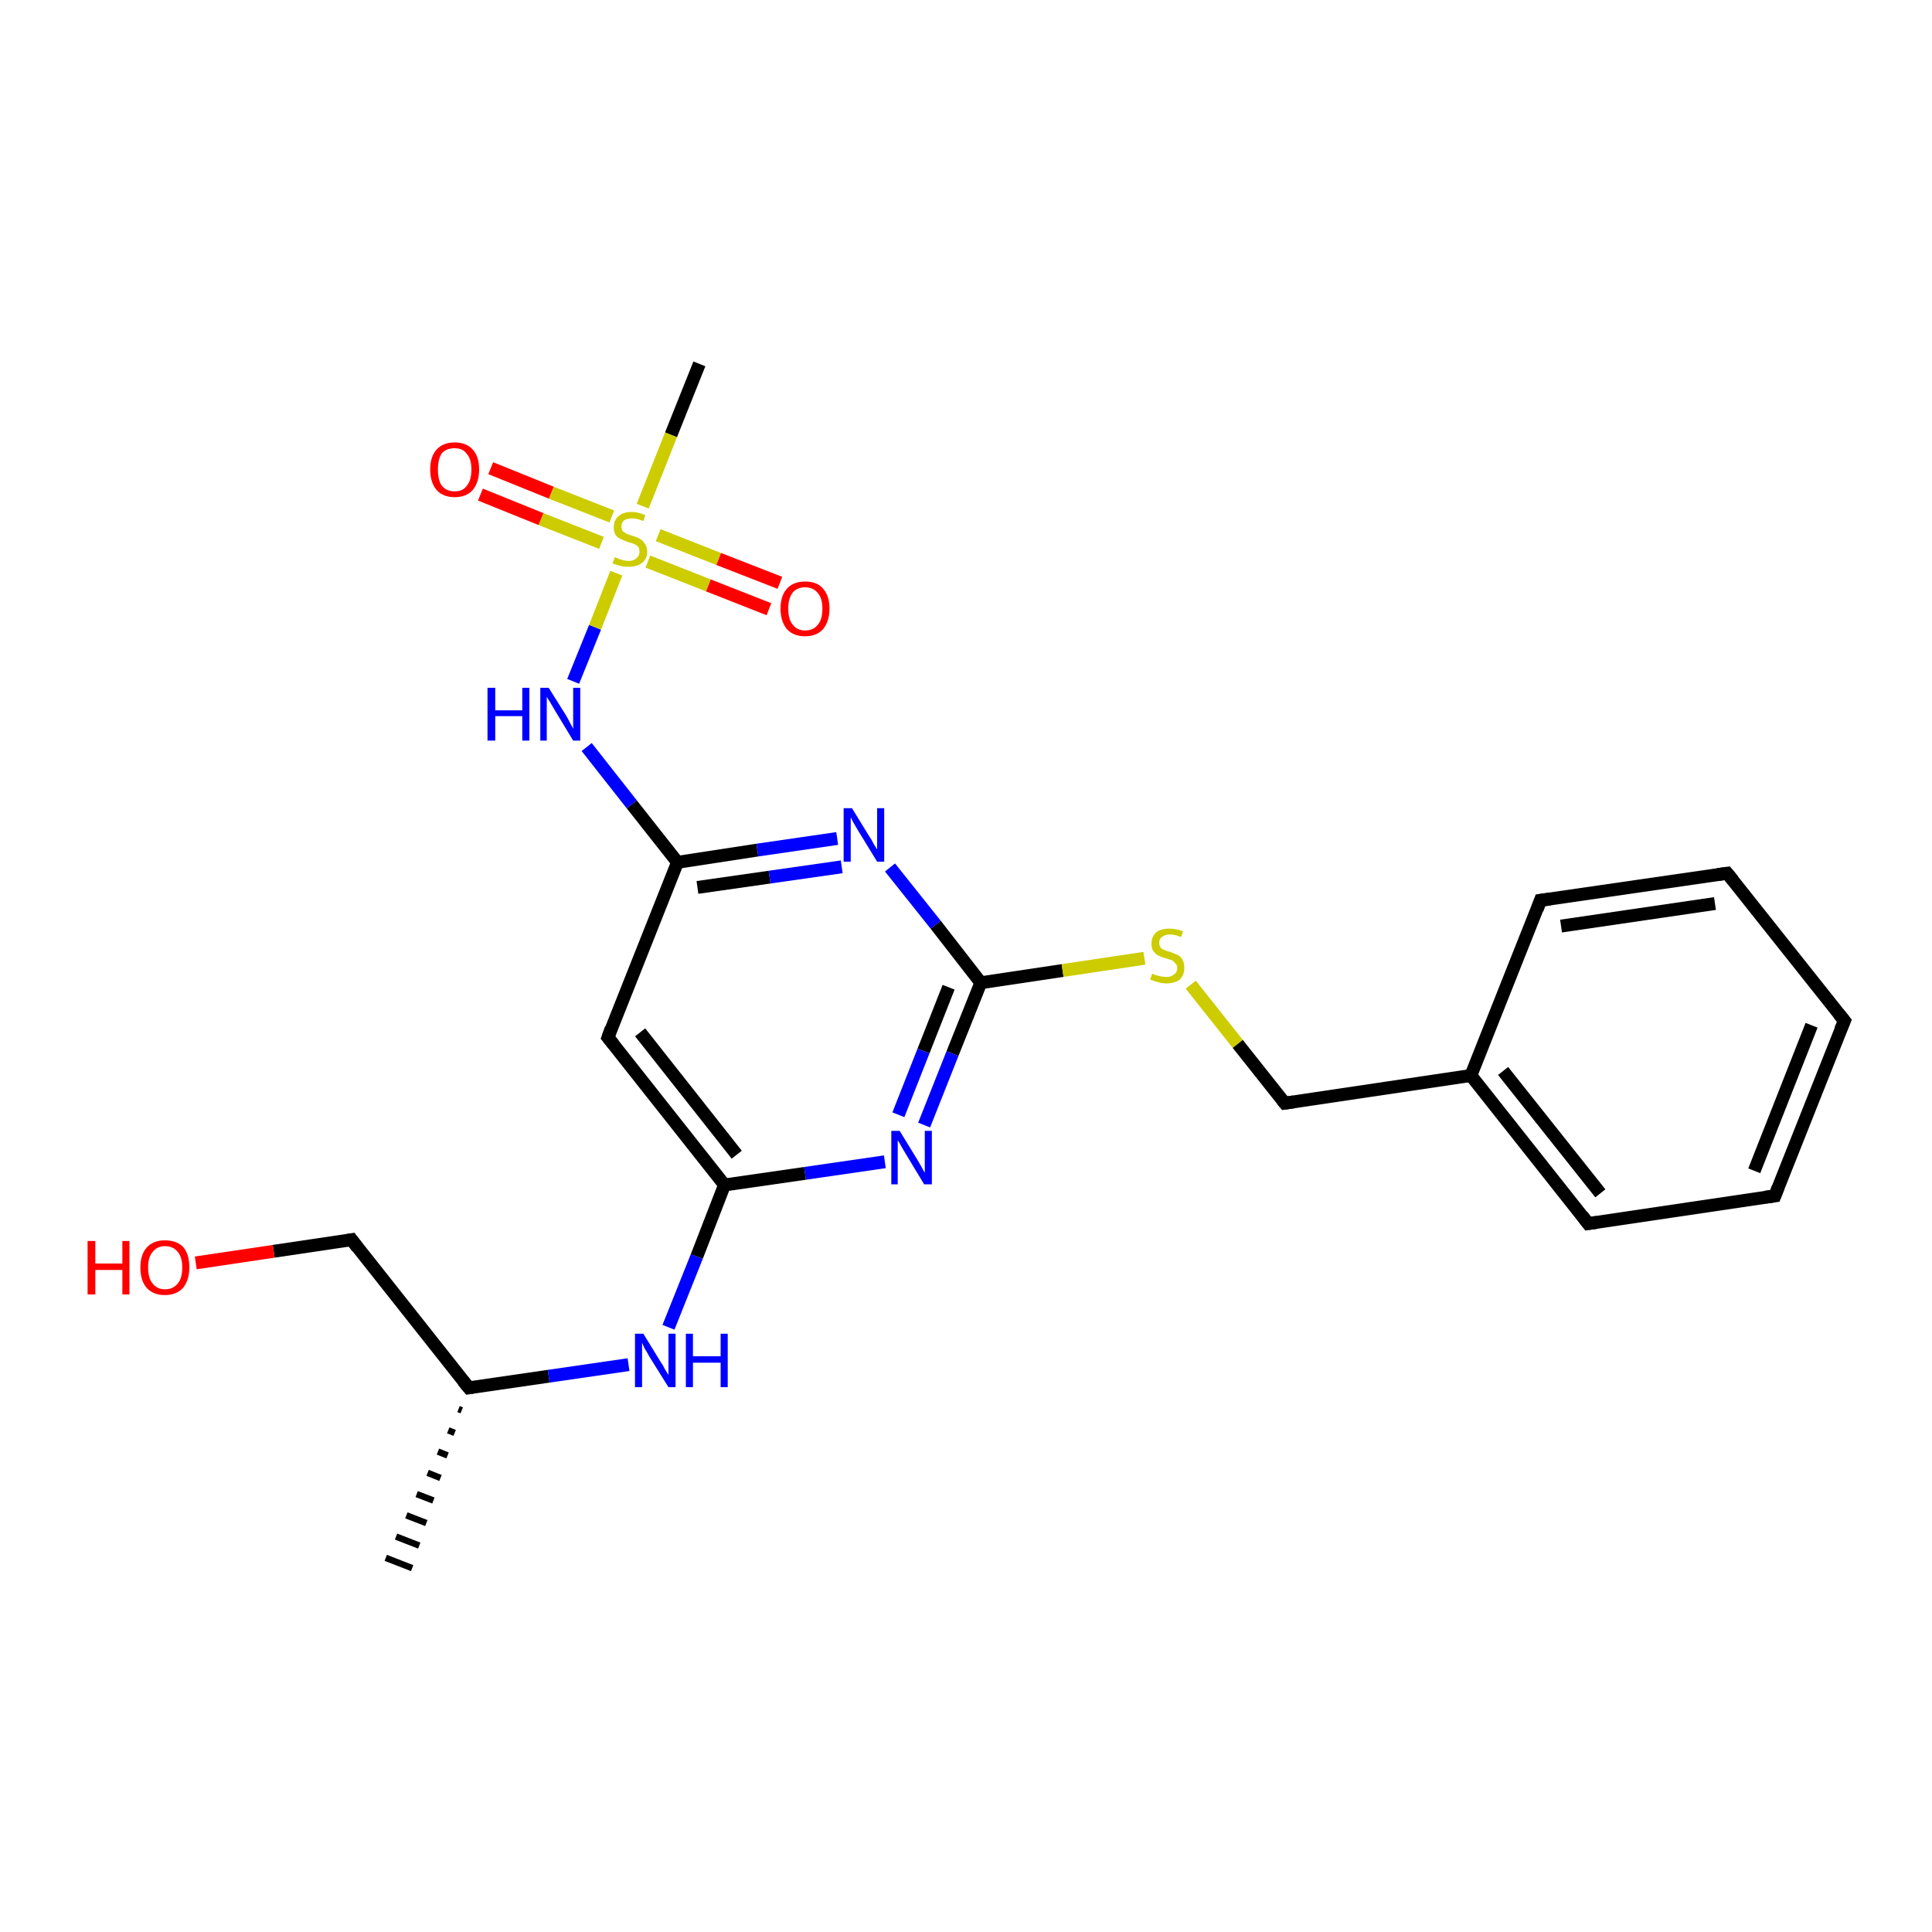 <?xml version='1.0' encoding='iso-8859-1'?>
<svg version='1.1' baseProfile='full'
              xmlns='http://www.w3.org/2000/svg'
                      xmlns:rdkit='http://www.rdkit.org/xml'
                      xmlns:xlink='http://www.w3.org/1999/xlink'
                  xml:space='preserve'
width='300px' height='300px' viewBox='0 0 300 300'>
<!-- END OF HEADER -->
<rect style='opacity:1.0;fill:#FFFFFF;stroke:none' width='300.0' height='300.0' x='0.0' y='0.0'> </rect>
<path class='bond-0 atom-1 atom-0' d='M 71.7,219.0 L 71.2,218.8' style='fill:none;fill-rule:evenodd;stroke:#000000;stroke-width:1.0px;stroke-linecap:butt;stroke-linejoin:miter;stroke-opacity:1' />
<path class='bond-0 atom-1 atom-0' d='M 70.6,222.5 L 69.6,222.1' style='fill:none;fill-rule:evenodd;stroke:#000000;stroke-width:1.0px;stroke-linecap:butt;stroke-linejoin:miter;stroke-opacity:1' />
<path class='bond-0 atom-1 atom-0' d='M 69.5,226.0 L 68.0,225.4' style='fill:none;fill-rule:evenodd;stroke:#000000;stroke-width:1.0px;stroke-linecap:butt;stroke-linejoin:miter;stroke-opacity:1' />
<path class='bond-0 atom-1 atom-0' d='M 68.4,229.5 L 66.4,228.7' style='fill:none;fill-rule:evenodd;stroke:#000000;stroke-width:1.0px;stroke-linecap:butt;stroke-linejoin:miter;stroke-opacity:1' />
<path class='bond-0 atom-1 atom-0' d='M 67.3,233.0 L 64.7,232.0' style='fill:none;fill-rule:evenodd;stroke:#000000;stroke-width:1.0px;stroke-linecap:butt;stroke-linejoin:miter;stroke-opacity:1' />
<path class='bond-0 atom-1 atom-0' d='M 66.2,236.5 L 63.1,235.3' style='fill:none;fill-rule:evenodd;stroke:#000000;stroke-width:1.0px;stroke-linecap:butt;stroke-linejoin:miter;stroke-opacity:1' />
<path class='bond-0 atom-1 atom-0' d='M 65.1,240.0 L 61.5,238.6' style='fill:none;fill-rule:evenodd;stroke:#000000;stroke-width:1.0px;stroke-linecap:butt;stroke-linejoin:miter;stroke-opacity:1' />
<path class='bond-0 atom-1 atom-0' d='M 64.0,243.5 L 59.9,241.9' style='fill:none;fill-rule:evenodd;stroke:#000000;stroke-width:1.0px;stroke-linecap:butt;stroke-linejoin:miter;stroke-opacity:1' />
<path class='bond-1 atom-1 atom-2' d='M 72.8,215.5 L 54.6,192.5' style='fill:none;fill-rule:evenodd;stroke:#000000;stroke-width:2.0px;stroke-linecap:butt;stroke-linejoin:miter;stroke-opacity:1' />
<path class='bond-2 atom-2 atom-3' d='M 54.6,192.5 L 42.5,194.3' style='fill:none;fill-rule:evenodd;stroke:#000000;stroke-width:2.0px;stroke-linecap:butt;stroke-linejoin:miter;stroke-opacity:1' />
<path class='bond-2 atom-2 atom-3' d='M 42.5,194.3 L 30.4,196.1' style='fill:none;fill-rule:evenodd;stroke:#FF0000;stroke-width:2.0px;stroke-linecap:butt;stroke-linejoin:miter;stroke-opacity:1' />
<path class='bond-3 atom-1 atom-4' d='M 72.8,215.5 L 85.2,213.7' style='fill:none;fill-rule:evenodd;stroke:#000000;stroke-width:2.0px;stroke-linecap:butt;stroke-linejoin:miter;stroke-opacity:1' />
<path class='bond-3 atom-1 atom-4' d='M 85.2,213.7 L 97.6,211.9' style='fill:none;fill-rule:evenodd;stroke:#0000FF;stroke-width:2.0px;stroke-linecap:butt;stroke-linejoin:miter;stroke-opacity:1' />
<path class='bond-4 atom-4 atom-5' d='M 103.8,206.1 L 108.2,195.1' style='fill:none;fill-rule:evenodd;stroke:#0000FF;stroke-width:2.0px;stroke-linecap:butt;stroke-linejoin:miter;stroke-opacity:1' />
<path class='bond-4 atom-4 atom-5' d='M 108.2,195.1 L 112.5,184.0' style='fill:none;fill-rule:evenodd;stroke:#000000;stroke-width:2.0px;stroke-linecap:butt;stroke-linejoin:miter;stroke-opacity:1' />
<path class='bond-5 atom-5 atom-6' d='M 112.5,184.0 L 94.4,161.1' style='fill:none;fill-rule:evenodd;stroke:#000000;stroke-width:2.0px;stroke-linecap:butt;stroke-linejoin:miter;stroke-opacity:1' />
<path class='bond-5 atom-5 atom-6' d='M 114.4,179.3 L 99.4,160.3' style='fill:none;fill-rule:evenodd;stroke:#000000;stroke-width:2.0px;stroke-linecap:butt;stroke-linejoin:miter;stroke-opacity:1' />
<path class='bond-6 atom-6 atom-7' d='M 94.4,161.1 L 105.2,133.9' style='fill:none;fill-rule:evenodd;stroke:#000000;stroke-width:2.0px;stroke-linecap:butt;stroke-linejoin:miter;stroke-opacity:1' />
<path class='bond-7 atom-7 atom-8' d='M 105.2,133.9 L 98.1,124.9' style='fill:none;fill-rule:evenodd;stroke:#000000;stroke-width:2.0px;stroke-linecap:butt;stroke-linejoin:miter;stroke-opacity:1' />
<path class='bond-7 atom-7 atom-8' d='M 98.1,124.9 L 91.1,116.0' style='fill:none;fill-rule:evenodd;stroke:#0000FF;stroke-width:2.0px;stroke-linecap:butt;stroke-linejoin:miter;stroke-opacity:1' />
<path class='bond-8 atom-8 atom-9' d='M 89.0,105.8 L 92.4,97.4' style='fill:none;fill-rule:evenodd;stroke:#0000FF;stroke-width:2.0px;stroke-linecap:butt;stroke-linejoin:miter;stroke-opacity:1' />
<path class='bond-8 atom-8 atom-9' d='M 92.4,97.4 L 95.7,89.0' style='fill:none;fill-rule:evenodd;stroke:#CCCC00;stroke-width:2.0px;stroke-linecap:butt;stroke-linejoin:miter;stroke-opacity:1' />
<path class='bond-9 atom-9 atom-10' d='M 99.8,78.6 L 104.2,67.5' style='fill:none;fill-rule:evenodd;stroke:#CCCC00;stroke-width:2.0px;stroke-linecap:butt;stroke-linejoin:miter;stroke-opacity:1' />
<path class='bond-9 atom-9 atom-10' d='M 104.2,67.5 L 108.6,56.5' style='fill:none;fill-rule:evenodd;stroke:#000000;stroke-width:2.0px;stroke-linecap:butt;stroke-linejoin:miter;stroke-opacity:1' />
<path class='bond-10 atom-9 atom-11' d='M 100.6,87.2 L 110.0,90.9' style='fill:none;fill-rule:evenodd;stroke:#CCCC00;stroke-width:2.0px;stroke-linecap:butt;stroke-linejoin:miter;stroke-opacity:1' />
<path class='bond-10 atom-9 atom-11' d='M 110.0,90.9 L 119.4,94.6' style='fill:none;fill-rule:evenodd;stroke:#FF0000;stroke-width:2.0px;stroke-linecap:butt;stroke-linejoin:miter;stroke-opacity:1' />
<path class='bond-10 atom-9 atom-11' d='M 102.2,83.1 L 111.6,86.8' style='fill:none;fill-rule:evenodd;stroke:#CCCC00;stroke-width:2.0px;stroke-linecap:butt;stroke-linejoin:miter;stroke-opacity:1' />
<path class='bond-10 atom-9 atom-11' d='M 111.6,86.8 L 121.1,90.5' style='fill:none;fill-rule:evenodd;stroke:#FF0000;stroke-width:2.0px;stroke-linecap:butt;stroke-linejoin:miter;stroke-opacity:1' />
<path class='bond-11 atom-9 atom-12' d='M 95.0,80.2 L 85.6,76.5' style='fill:none;fill-rule:evenodd;stroke:#CCCC00;stroke-width:2.0px;stroke-linecap:butt;stroke-linejoin:miter;stroke-opacity:1' />
<path class='bond-11 atom-9 atom-12' d='M 85.6,76.5 L 76.2,72.7' style='fill:none;fill-rule:evenodd;stroke:#FF0000;stroke-width:2.0px;stroke-linecap:butt;stroke-linejoin:miter;stroke-opacity:1' />
<path class='bond-11 atom-9 atom-12' d='M 93.4,84.3 L 84.0,80.6' style='fill:none;fill-rule:evenodd;stroke:#CCCC00;stroke-width:2.0px;stroke-linecap:butt;stroke-linejoin:miter;stroke-opacity:1' />
<path class='bond-11 atom-9 atom-12' d='M 84.0,80.6 L 74.6,76.8' style='fill:none;fill-rule:evenodd;stroke:#FF0000;stroke-width:2.0px;stroke-linecap:butt;stroke-linejoin:miter;stroke-opacity:1' />
<path class='bond-12 atom-7 atom-13' d='M 105.2,133.9 L 117.6,132.0' style='fill:none;fill-rule:evenodd;stroke:#000000;stroke-width:2.0px;stroke-linecap:butt;stroke-linejoin:miter;stroke-opacity:1' />
<path class='bond-12 atom-7 atom-13' d='M 117.6,132.0 L 130.0,130.2' style='fill:none;fill-rule:evenodd;stroke:#0000FF;stroke-width:2.0px;stroke-linecap:butt;stroke-linejoin:miter;stroke-opacity:1' />
<path class='bond-12 atom-7 atom-13' d='M 108.3,137.8 L 119.5,136.2' style='fill:none;fill-rule:evenodd;stroke:#000000;stroke-width:2.0px;stroke-linecap:butt;stroke-linejoin:miter;stroke-opacity:1' />
<path class='bond-12 atom-7 atom-13' d='M 119.5,136.2 L 130.7,134.6' style='fill:none;fill-rule:evenodd;stroke:#0000FF;stroke-width:2.0px;stroke-linecap:butt;stroke-linejoin:miter;stroke-opacity:1' />
<path class='bond-13 atom-13 atom-14' d='M 138.2,134.7 L 145.3,143.6' style='fill:none;fill-rule:evenodd;stroke:#0000FF;stroke-width:2.0px;stroke-linecap:butt;stroke-linejoin:miter;stroke-opacity:1' />
<path class='bond-13 atom-13 atom-14' d='M 145.3,143.6 L 152.3,152.6' style='fill:none;fill-rule:evenodd;stroke:#000000;stroke-width:2.0px;stroke-linecap:butt;stroke-linejoin:miter;stroke-opacity:1' />
<path class='bond-14 atom-14 atom-15' d='M 152.3,152.6 L 165.0,150.7' style='fill:none;fill-rule:evenodd;stroke:#000000;stroke-width:2.0px;stroke-linecap:butt;stroke-linejoin:miter;stroke-opacity:1' />
<path class='bond-14 atom-14 atom-15' d='M 165.0,150.7 L 177.7,148.8' style='fill:none;fill-rule:evenodd;stroke:#CCCC00;stroke-width:2.0px;stroke-linecap:butt;stroke-linejoin:miter;stroke-opacity:1' />
<path class='bond-15 atom-15 atom-16' d='M 184.9,152.9 L 192.2,162.1' style='fill:none;fill-rule:evenodd;stroke:#CCCC00;stroke-width:2.0px;stroke-linecap:butt;stroke-linejoin:miter;stroke-opacity:1' />
<path class='bond-15 atom-15 atom-16' d='M 192.2,162.1 L 199.5,171.3' style='fill:none;fill-rule:evenodd;stroke:#000000;stroke-width:2.0px;stroke-linecap:butt;stroke-linejoin:miter;stroke-opacity:1' />
<path class='bond-16 atom-16 atom-17' d='M 199.5,171.3 L 228.4,167.0' style='fill:none;fill-rule:evenodd;stroke:#000000;stroke-width:2.0px;stroke-linecap:butt;stroke-linejoin:miter;stroke-opacity:1' />
<path class='bond-17 atom-17 atom-18' d='M 228.4,167.0 L 246.6,190.0' style='fill:none;fill-rule:evenodd;stroke:#000000;stroke-width:2.0px;stroke-linecap:butt;stroke-linejoin:miter;stroke-opacity:1' />
<path class='bond-17 atom-17 atom-18' d='M 233.4,166.3 L 248.5,185.3' style='fill:none;fill-rule:evenodd;stroke:#000000;stroke-width:2.0px;stroke-linecap:butt;stroke-linejoin:miter;stroke-opacity:1' />
<path class='bond-18 atom-18 atom-19' d='M 246.6,190.0 L 275.6,185.7' style='fill:none;fill-rule:evenodd;stroke:#000000;stroke-width:2.0px;stroke-linecap:butt;stroke-linejoin:miter;stroke-opacity:1' />
<path class='bond-19 atom-19 atom-20' d='M 275.6,185.7 L 286.4,158.5' style='fill:none;fill-rule:evenodd;stroke:#000000;stroke-width:2.0px;stroke-linecap:butt;stroke-linejoin:miter;stroke-opacity:1' />
<path class='bond-19 atom-19 atom-20' d='M 272.4,181.8 L 281.3,159.2' style='fill:none;fill-rule:evenodd;stroke:#000000;stroke-width:2.0px;stroke-linecap:butt;stroke-linejoin:miter;stroke-opacity:1' />
<path class='bond-20 atom-20 atom-21' d='M 286.4,158.5 L 268.2,135.6' style='fill:none;fill-rule:evenodd;stroke:#000000;stroke-width:2.0px;stroke-linecap:butt;stroke-linejoin:miter;stroke-opacity:1' />
<path class='bond-21 atom-21 atom-22' d='M 268.2,135.6 L 239.2,139.8' style='fill:none;fill-rule:evenodd;stroke:#000000;stroke-width:2.0px;stroke-linecap:butt;stroke-linejoin:miter;stroke-opacity:1' />
<path class='bond-21 atom-21 atom-22' d='M 266.3,140.3 L 242.4,143.8' style='fill:none;fill-rule:evenodd;stroke:#000000;stroke-width:2.0px;stroke-linecap:butt;stroke-linejoin:miter;stroke-opacity:1' />
<path class='bond-22 atom-14 atom-23' d='M 152.3,152.6 L 147.9,163.6' style='fill:none;fill-rule:evenodd;stroke:#000000;stroke-width:2.0px;stroke-linecap:butt;stroke-linejoin:miter;stroke-opacity:1' />
<path class='bond-22 atom-14 atom-23' d='M 147.9,163.6 L 143.5,174.7' style='fill:none;fill-rule:evenodd;stroke:#0000FF;stroke-width:2.0px;stroke-linecap:butt;stroke-linejoin:miter;stroke-opacity:1' />
<path class='bond-22 atom-14 atom-23' d='M 147.3,153.3 L 143.4,163.2' style='fill:none;fill-rule:evenodd;stroke:#000000;stroke-width:2.0px;stroke-linecap:butt;stroke-linejoin:miter;stroke-opacity:1' />
<path class='bond-22 atom-14 atom-23' d='M 143.4,163.2 L 139.5,173.1' style='fill:none;fill-rule:evenodd;stroke:#0000FF;stroke-width:2.0px;stroke-linecap:butt;stroke-linejoin:miter;stroke-opacity:1' />
<path class='bond-23 atom-23 atom-5' d='M 137.4,180.4 L 125.0,182.2' style='fill:none;fill-rule:evenodd;stroke:#0000FF;stroke-width:2.0px;stroke-linecap:butt;stroke-linejoin:miter;stroke-opacity:1' />
<path class='bond-23 atom-23 atom-5' d='M 125.0,182.2 L 112.5,184.0' style='fill:none;fill-rule:evenodd;stroke:#000000;stroke-width:2.0px;stroke-linecap:butt;stroke-linejoin:miter;stroke-opacity:1' />
<path class='bond-24 atom-22 atom-17' d='M 239.2,139.8 L 228.4,167.0' style='fill:none;fill-rule:evenodd;stroke:#000000;stroke-width:2.0px;stroke-linecap:butt;stroke-linejoin:miter;stroke-opacity:1' />
<path d='M 71.9,214.4 L 72.8,215.5 L 73.4,215.4' style='fill:none;stroke:#000000;stroke-width:2.0px;stroke-linecap:butt;stroke-linejoin:miter;stroke-opacity:1;' />
<path d='M 55.5,193.7 L 54.6,192.5 L 54.0,192.6' style='fill:none;stroke:#000000;stroke-width:2.0px;stroke-linecap:butt;stroke-linejoin:miter;stroke-opacity:1;' />
<path d='M 95.3,162.2 L 94.4,161.1 L 94.9,159.7' style='fill:none;stroke:#000000;stroke-width:2.0px;stroke-linecap:butt;stroke-linejoin:miter;stroke-opacity:1;' />
<path d='M 199.1,170.8 L 199.5,171.3 L 200.9,171.1' style='fill:none;stroke:#000000;stroke-width:2.0px;stroke-linecap:butt;stroke-linejoin:miter;stroke-opacity:1;' />
<path d='M 245.7,188.8 L 246.6,190.0 L 248.0,189.8' style='fill:none;stroke:#000000;stroke-width:2.0px;stroke-linecap:butt;stroke-linejoin:miter;stroke-opacity:1;' />
<path d='M 274.1,185.9 L 275.6,185.7 L 276.1,184.4' style='fill:none;stroke:#000000;stroke-width:2.0px;stroke-linecap:butt;stroke-linejoin:miter;stroke-opacity:1;' />
<path d='M 285.8,159.9 L 286.4,158.5 L 285.5,157.4' style='fill:none;stroke:#000000;stroke-width:2.0px;stroke-linecap:butt;stroke-linejoin:miter;stroke-opacity:1;' />
<path d='M 269.1,136.7 L 268.2,135.6 L 266.7,135.8' style='fill:none;stroke:#000000;stroke-width:2.0px;stroke-linecap:butt;stroke-linejoin:miter;stroke-opacity:1;' />
<path d='M 240.7,139.6 L 239.2,139.8 L 238.7,141.2' style='fill:none;stroke:#000000;stroke-width:2.0px;stroke-linecap:butt;stroke-linejoin:miter;stroke-opacity:1;' />
<path class='atom-3' d='M 13.6 192.7
L 14.8 192.7
L 14.8 196.2
L 19.0 196.2
L 19.0 192.7
L 20.1 192.7
L 20.1 201.0
L 19.0 201.0
L 19.0 197.2
L 14.8 197.2
L 14.8 201.0
L 13.6 201.0
L 13.6 192.7
' fill='#FF0000'/>
<path class='atom-3' d='M 21.8 196.8
Q 21.8 194.8, 22.8 193.7
Q 23.8 192.6, 25.6 192.6
Q 27.5 192.6, 28.5 193.7
Q 29.4 194.8, 29.4 196.8
Q 29.4 198.8, 28.4 200.0
Q 27.4 201.1, 25.6 201.1
Q 23.8 201.1, 22.8 200.0
Q 21.8 198.9, 21.8 196.8
M 25.6 200.2
Q 26.9 200.2, 27.6 199.3
Q 28.3 198.5, 28.3 196.8
Q 28.3 195.2, 27.6 194.4
Q 26.9 193.5, 25.6 193.5
Q 24.4 193.5, 23.7 194.4
Q 23.0 195.2, 23.0 196.8
Q 23.0 198.5, 23.7 199.3
Q 24.4 200.2, 25.6 200.2
' fill='#FF0000'/>
<path class='atom-4' d='M 99.9 207.1
L 102.6 211.5
Q 102.9 211.9, 103.3 212.7
Q 103.8 213.5, 103.8 213.5
L 103.8 207.1
L 104.9 207.1
L 104.9 215.4
L 103.8 215.4
L 100.8 210.6
Q 100.5 210.0, 100.1 209.4
Q 99.8 208.7, 99.7 208.5
L 99.7 215.4
L 98.6 215.4
L 98.6 207.1
L 99.9 207.1
' fill='#0000FF'/>
<path class='atom-4' d='M 106.5 207.1
L 107.6 207.1
L 107.6 210.6
L 111.9 210.6
L 111.9 207.1
L 113.0 207.1
L 113.0 215.4
L 111.9 215.4
L 111.9 211.6
L 107.6 211.6
L 107.6 215.4
L 106.5 215.4
L 106.5 207.1
' fill='#0000FF'/>
<path class='atom-8' d='M 75.7 106.8
L 76.9 106.8
L 76.9 110.3
L 81.1 110.3
L 81.1 106.8
L 82.2 106.8
L 82.2 115.0
L 81.1 115.0
L 81.1 111.2
L 76.9 111.2
L 76.9 115.0
L 75.7 115.0
L 75.7 106.8
' fill='#0000FF'/>
<path class='atom-8' d='M 85.2 106.8
L 87.9 111.1
Q 88.2 111.6, 88.6 112.4
Q 89.0 113.1, 89.0 113.2
L 89.0 106.8
L 90.1 106.8
L 90.1 115.0
L 89.0 115.0
L 86.1 110.2
Q 85.8 109.7, 85.4 109.0
Q 85.0 108.4, 84.9 108.2
L 84.9 115.0
L 83.9 115.0
L 83.9 106.8
L 85.2 106.8
' fill='#0000FF'/>
<path class='atom-9' d='M 95.5 86.5
Q 95.6 86.6, 95.9 86.7
Q 96.3 86.9, 96.8 87.0
Q 97.2 87.1, 97.6 87.1
Q 98.4 87.1, 98.8 86.7
Q 99.3 86.3, 99.3 85.7
Q 99.3 85.2, 99.1 84.9
Q 98.8 84.6, 98.5 84.5
Q 98.1 84.3, 97.6 84.2
Q 96.8 83.9, 96.4 83.7
Q 95.9 83.5, 95.6 83.1
Q 95.3 82.6, 95.3 81.9
Q 95.3 80.8, 96.0 80.2
Q 96.7 79.5, 98.1 79.5
Q 99.1 79.5, 100.2 80.0
L 99.9 80.9
Q 98.9 80.5, 98.2 80.5
Q 97.4 80.5, 96.9 80.8
Q 96.5 81.2, 96.5 81.7
Q 96.5 82.2, 96.7 82.5
Q 97.0 82.7, 97.3 82.9
Q 97.6 83.0, 98.2 83.2
Q 98.9 83.4, 99.4 83.7
Q 99.8 83.9, 100.1 84.4
Q 100.5 84.9, 100.5 85.7
Q 100.5 86.8, 99.7 87.4
Q 98.9 88.0, 97.7 88.0
Q 96.9 88.0, 96.4 87.9
Q 95.8 87.7, 95.1 87.5
L 95.5 86.5
' fill='#CCCC00'/>
<path class='atom-11' d='M 121.2 94.5
Q 121.2 92.5, 122.2 91.4
Q 123.2 90.3, 125.0 90.3
Q 126.9 90.3, 127.8 91.4
Q 128.8 92.5, 128.8 94.5
Q 128.8 96.5, 127.8 97.7
Q 126.8 98.8, 125.0 98.8
Q 123.2 98.8, 122.2 97.7
Q 121.2 96.5, 121.2 94.5
M 125.0 97.9
Q 126.3 97.9, 127.0 97.0
Q 127.7 96.2, 127.7 94.5
Q 127.7 92.9, 127.0 92.1
Q 126.3 91.2, 125.0 91.2
Q 123.8 91.2, 123.1 92.0
Q 122.4 92.9, 122.4 94.5
Q 122.4 96.2, 123.1 97.0
Q 123.8 97.9, 125.0 97.9
' fill='#FF0000'/>
<path class='atom-12' d='M 66.8 72.9
Q 66.8 70.9, 67.8 69.8
Q 68.8 68.7, 70.6 68.7
Q 72.4 68.7, 73.4 69.8
Q 74.4 70.9, 74.4 72.9
Q 74.4 74.9, 73.4 76.1
Q 72.4 77.2, 70.6 77.2
Q 68.8 77.2, 67.8 76.1
Q 66.8 74.9, 66.8 72.9
M 70.6 76.3
Q 71.9 76.3, 72.5 75.4
Q 73.2 74.6, 73.2 72.9
Q 73.2 71.3, 72.5 70.5
Q 71.9 69.6, 70.6 69.6
Q 69.3 69.6, 68.6 70.4
Q 68.0 71.3, 68.0 72.9
Q 68.0 74.6, 68.6 75.4
Q 69.3 76.3, 70.6 76.3
' fill='#FF0000'/>
<path class='atom-13' d='M 132.3 125.5
L 135.0 129.9
Q 135.3 130.3, 135.7 131.1
Q 136.2 131.9, 136.2 131.9
L 136.2 125.5
L 137.3 125.5
L 137.3 133.8
L 136.2 133.8
L 133.2 128.9
Q 132.9 128.4, 132.5 127.7
Q 132.2 127.1, 132.1 126.9
L 132.1 133.8
L 131.0 133.8
L 131.0 125.5
L 132.3 125.5
' fill='#0000FF'/>
<path class='atom-15' d='M 178.9 151.2
Q 179.0 151.2, 179.4 151.4
Q 179.8 151.5, 180.2 151.6
Q 180.7 151.7, 181.1 151.7
Q 181.9 151.7, 182.3 151.3
Q 182.8 151.0, 182.8 150.3
Q 182.8 149.8, 182.5 149.6
Q 182.3 149.3, 182.0 149.1
Q 181.6 149.0, 181.0 148.8
Q 180.3 148.6, 179.9 148.4
Q 179.4 148.1, 179.1 147.7
Q 178.8 147.3, 178.8 146.5
Q 178.8 145.5, 179.5 144.8
Q 180.2 144.2, 181.6 144.2
Q 182.6 144.2, 183.7 144.6
L 183.4 145.5
Q 182.4 145.1, 181.7 145.1
Q 180.9 145.1, 180.4 145.5
Q 180.0 145.8, 180.0 146.4
Q 180.0 146.8, 180.2 147.1
Q 180.4 147.4, 180.8 147.5
Q 181.1 147.7, 181.7 147.8
Q 182.4 148.1, 182.9 148.3
Q 183.3 148.5, 183.6 149.0
Q 183.9 149.5, 183.9 150.3
Q 183.9 151.4, 183.2 152.1
Q 182.4 152.7, 181.1 152.7
Q 180.4 152.7, 179.8 152.5
Q 179.3 152.4, 178.6 152.1
L 178.9 151.2
' fill='#CCCC00'/>
<path class='atom-23' d='M 139.7 175.6
L 142.4 180.0
Q 142.7 180.5, 143.1 181.2
Q 143.5 182.0, 143.6 182.1
L 143.6 175.6
L 144.7 175.6
L 144.7 183.9
L 143.5 183.9
L 140.6 179.1
Q 140.3 178.6, 139.9 177.9
Q 139.6 177.3, 139.4 177.1
L 139.4 183.9
L 138.4 183.9
L 138.4 175.6
L 139.7 175.6
' fill='#0000FF'/>
</svg>
